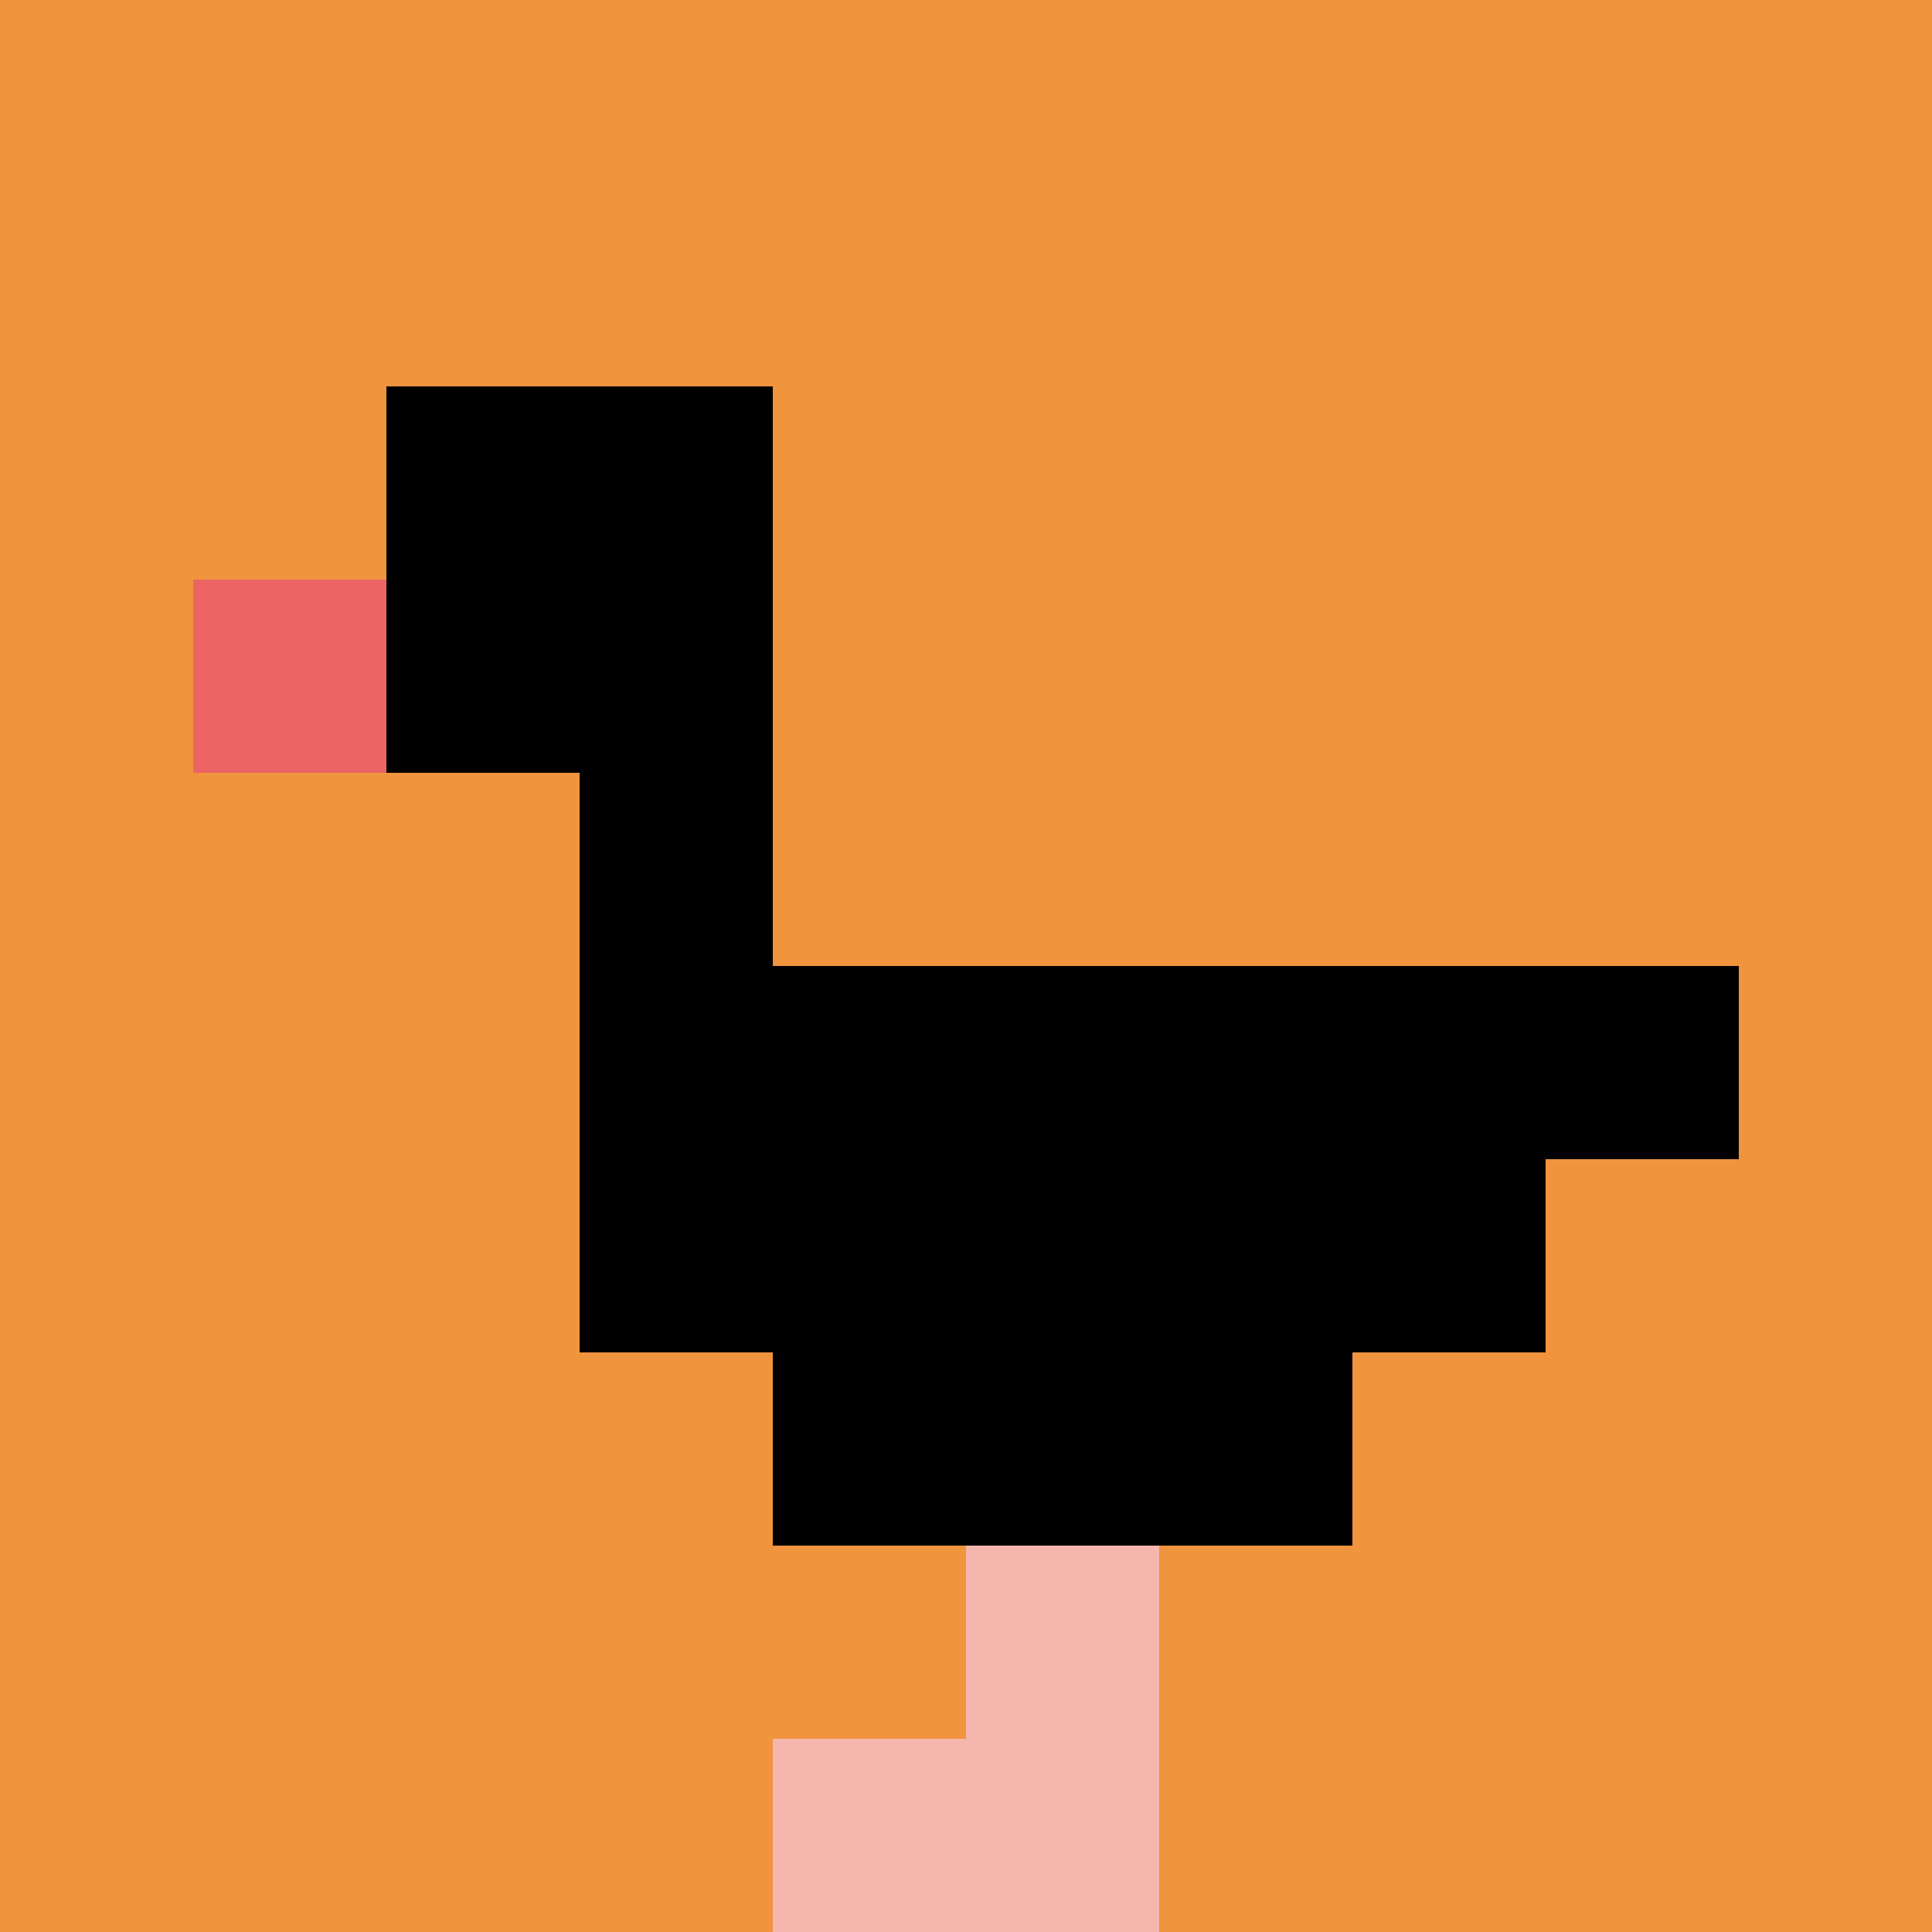<svg xmlns="http://www.w3.org/2000/svg" version="1.1" width="730" height="730"><title>'goose-pfp-132971' by Dmitri Cherniak</title><desc>seed=132971
backgroundColor=#242020
padding=0
innerPadding=0
timeout=500
dimension=1
border=false
Save=function(){return n.handleSave()}
frame=1

Rendered at Sun Sep 15 2024 18:33:20 GMT+0800 (中国标准时间)
Generated in &lt;1ms
</desc><defs></defs><rect width="100%" height="100%" fill="#242020"></rect><g><g id="0-0"><rect x="0" y="0" height="730" width="730" fill="#F0943E"></rect><g><rect id="0-0-2-2-2-2" x="146" y="146" width="146" height="146" fill="#000000"></rect><rect id="0-0-3-2-1-4" x="219" y="146" width="73" height="292" fill="#000000"></rect><rect id="0-0-4-5-5-1" x="292" y="365" width="365" height="73" fill="#000000"></rect><rect id="0-0-3-5-5-2" x="219" y="365" width="365" height="146" fill="#000000"></rect><rect id="0-0-4-5-3-3" x="292" y="365" width="219" height="219" fill="#000000"></rect><rect id="0-0-1-3-1-1" x="73" y="219" width="73" height="73" fill="#EC6463"></rect><rect id="0-0-5-8-1-2" x="365" y="584" width="73" height="146" fill="#F4B6AD"></rect><rect id="0-0-4-9-2-1" x="292" y="657" width="146" height="73" fill="#F4B6AD"></rect></g><rect x="0" y="0" stroke="white" stroke-width="0" height="730" width="730" fill="none"></rect></g></g></svg>